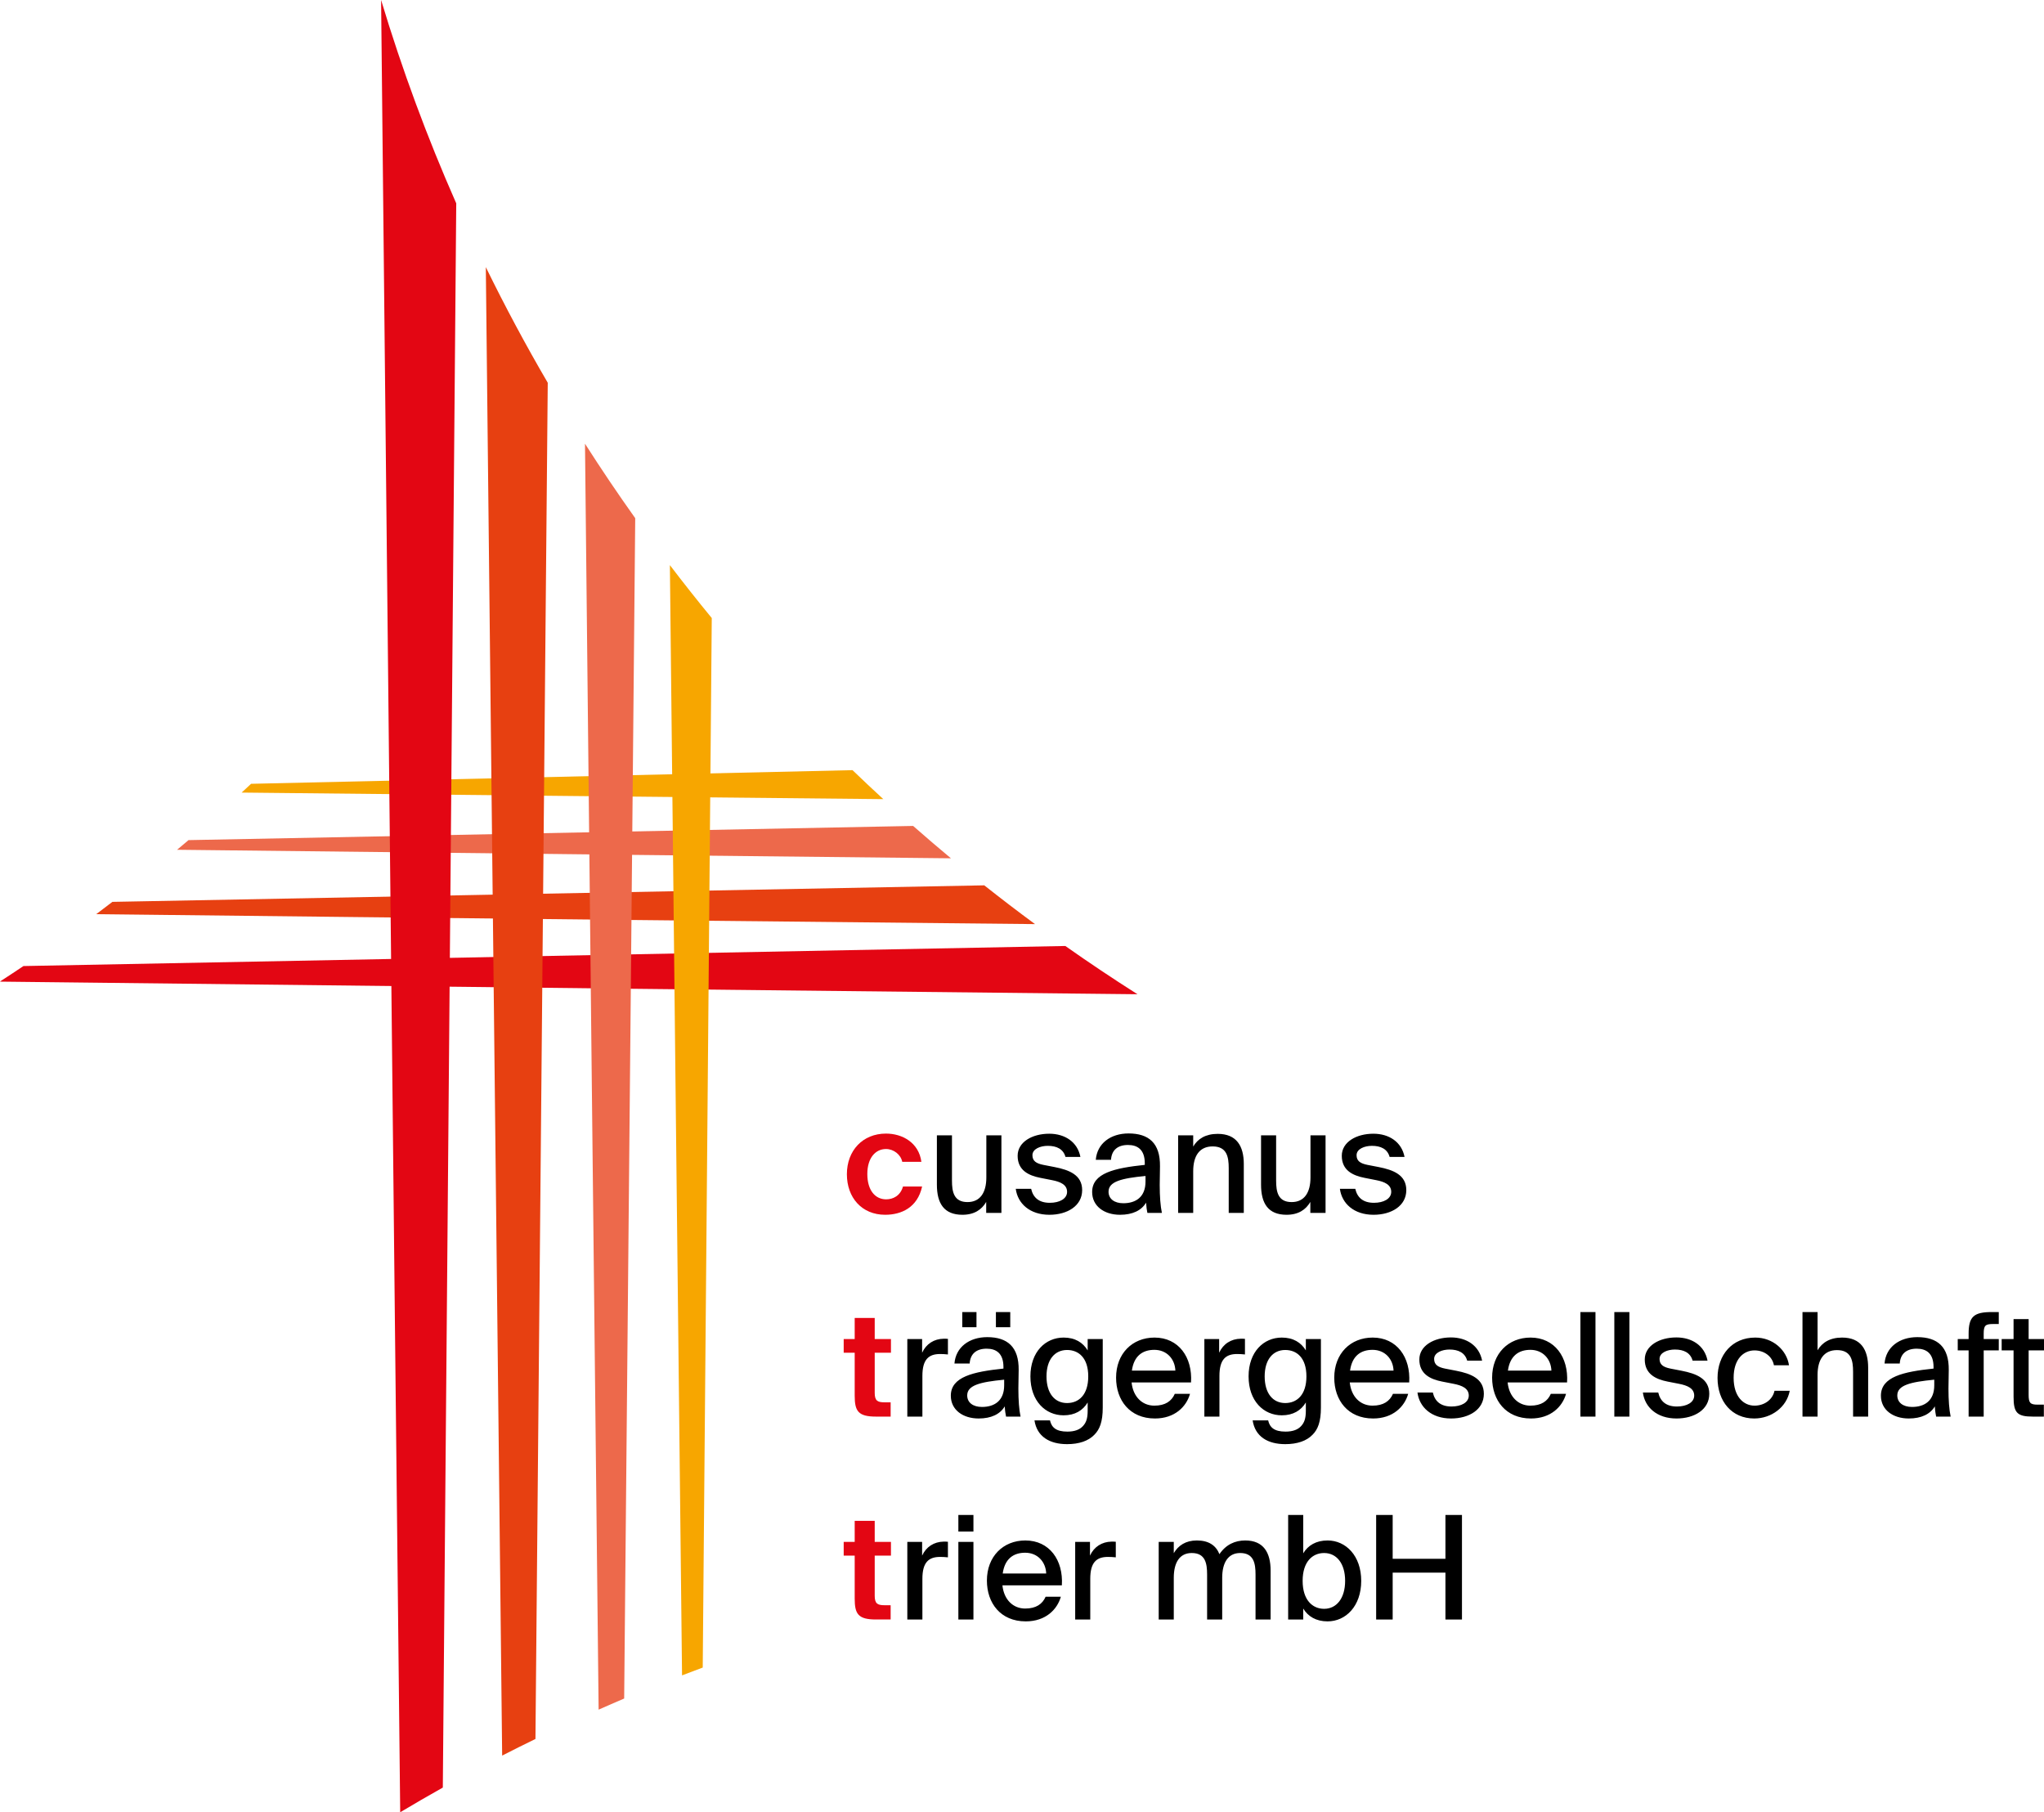 <svg width="141" height="125" viewBox="0 0 141 125" version="1.1" xmlns="http://www.w3.org/2000/svg" xmlns:xlink="http://www.w3.org/1999/xlink"><g id="Symbols" stroke="none" stroke-width="1" fill="none" fill-rule="evenodd"><g id="logo"><path d="M60.933,55.12 C60.217,54.462 59.509,53.796 58.808,53.121 L17.321,54.063 C17.105,54.267 16.885,54.466 16.668,54.668 C29.349,54.804 49.785,55.01 60.933,55.12" id="Fill-9" fill="#F7A600"/><path d="M71.398,63.74 C70.214,62.869 69.048,61.977 67.897,61.066 L7.752,62.206 C7.382,62.49 7.012,62.774 6.639,63.054 C28.902,63.315 61.16,63.634 71.398,63.74" id="Fill-11" fill="#E74011"/><path d="M78.466,68.578 C76.779,67.507 75.119,66.398 73.489,65.249 L1.618,66.633 C1.096,66.985 0.567,67.33 0.039,67.674 L0,67.707 C26.245,68.015 63.838,68.424 78.466,68.578" id="Fill-13" fill="#E30613"/><path d="M65.598,59.201 C64.718,58.469 63.849,57.724 62.99,56.969 L13.005,57.947 C12.744,58.172 12.477,58.39 12.214,58.613 C29.465,58.816 55.888,59.099 65.598,59.201" id="Fill-15" fill="#ED694B"/><path d="M48.476,115.02 L49.099,42.629 C48.113,41.432 47.151,40.213 46.21,38.979 C46.389,55.841 46.751,88.634 47.049,115.559 C47.523,115.378 47.998,115.196 48.476,115.02" id="Fill-17" fill="#F7A600"/><path d="M43.057,117.156 L43.819,35.741 C42.621,34.06 41.467,32.347 40.354,30.605 C40.592,53.08 40.982,89.727 41.294,117.923 C41.88,117.665 42.466,117.406 43.057,117.156" id="Fill-19" fill="#ED694B"/><path d="M36.937,119.945 L37.785,26.4 C36.267,23.801 34.841,21.142 33.513,18.426 C33.794,44.719 34.257,86.314 34.64,121.092 C35.4,120.701 36.167,120.32 36.937,119.945" id="Fill-21" fill="#E74011"/><path d="M30.547,123.297 L31.473,14.027 C29.471,9.487 27.737,4.805 26.289,0 C26.622,31.582 27.115,80.251 27.607,125 C28.578,124.419 29.559,123.852 30.547,123.297" id="Fill-23" fill="#E30613"/><path d="M68.03,82.903 L68.03,83.659 L69.08,83.659 L69.08,78.308 L68.04,78.308 L68.04,81.212 C68.04,82.267 67.609,82.913 66.74,82.913 C65.8,82.913 65.669,82.207 65.669,81.431 L65.669,78.308 L64.629,78.308 L64.629,81.71 C64.629,83.003 65.12,83.789 66.39,83.789 C67.2,83.789 67.72,83.441 68.03,82.903 M73.5,79.8 L74.529,79.8 C74.33,78.765 73.46,78.198 72.379,78.198 C71.199,78.198 70.199,78.775 70.199,79.72 C70.199,80.725 70.959,81.083 71.769,81.242 L72.579,81.402 C73.14,81.511 73.61,81.71 73.61,82.207 C73.61,82.685 73.09,82.963 72.42,82.963 C71.67,82.963 71.269,82.605 71.13,81.998 L70.069,81.998 C70.199,83.003 71.029,83.789 72.39,83.789 C73.629,83.789 74.65,83.172 74.65,82.088 C74.65,81.043 73.76,80.695 72.739,80.496 L71.97,80.347 C71.479,80.248 71.22,80.079 71.22,79.68 C71.22,79.243 71.769,79.034 72.28,79.034 C72.889,79.034 73.35,79.253 73.5,79.8 M75.339,82.217 C75.339,83.192 76.169,83.789 77.26,83.789 C78.13,83.789 78.74,83.49 79.059,82.953 C79.08,83.291 79.11,83.45 79.15,83.659 L80.15,83.659 C80.05,83.182 80,82.526 80,81.73 C80,81.501 80.019,80.576 80.019,80.447 C80.04,78.845 79.24,78.179 77.85,78.179 C76.62,78.179 75.68,78.865 75.59,79.999 L76.64,79.999 C76.679,79.342 77.09,78.974 77.81,78.974 C78.469,78.974 78.97,79.293 78.97,80.238 L78.97,80.347 C76.88,80.566 75.339,80.914 75.339,82.217 M79.02,81.113 L79.02,81.501 C79.02,82.565 78.35,82.993 77.489,82.993 C76.86,82.993 76.47,82.685 76.47,82.197 C76.47,81.501 77.349,81.272 79.02,81.113 M82.31,79.084 L82.31,78.308 L81.27,78.308 L81.27,83.659 L82.31,83.659 L82.31,80.785 C82.31,79.72 82.75,79.074 83.65,79.074 C84.629,79.074 84.76,79.79 84.76,80.566 L84.76,83.659 L85.8,83.659 L85.8,80.288 C85.8,79.044 85.299,78.208 84,78.208 C83.16,78.208 82.619,78.556 82.31,79.084 M90.39,82.903 L90.39,83.659 L91.44,83.659 L91.44,78.308 L90.4,78.308 L90.4,81.212 C90.4,82.267 89.97,82.913 89.1,82.913 C88.16,82.913 88.03,82.207 88.03,81.431 L88.03,78.308 L86.99,78.308 L86.99,81.71 C86.99,83.003 87.48,83.789 88.75,83.789 C89.56,83.789 90.08,83.441 90.39,82.903 M95.86,79.8 L96.889,79.8 C96.69,78.765 95.82,78.198 94.739,78.198 C93.56,78.198 92.56,78.775 92.56,79.72 C92.56,80.725 93.319,81.083 94.13,81.242 L94.94,81.402 C95.5,81.511 95.97,81.71 95.97,82.207 C95.97,82.685 95.45,82.963 94.78,82.963 C94.03,82.963 93.629,82.605 93.49,81.998 L92.429,81.998 C92.56,83.003 93.39,83.789 94.75,83.789 C95.99,83.789 97.01,83.172 97.01,82.088 C97.01,81.043 96.12,80.695 95.1,80.496 L94.33,80.347 C93.839,80.248 93.58,80.079 93.58,79.68 C93.58,79.243 94.13,79.034 94.64,79.034 C95.25,79.034 95.71,79.253 95.86,79.8" id="Fill-25" fill="#000"/><path d="M63.56,80.138 C63.38,78.805 62.239,78.189 61.119,78.189 C59.509,78.189 58.42,79.362 58.42,80.994 C58.42,82.605 59.45,83.789 61.059,83.789 C62.169,83.789 63.289,83.301 63.61,81.839 L62.29,81.839 C62.109,82.486 61.6,82.724 61.129,82.724 C60.37,82.724 59.83,82.098 59.83,80.974 C59.83,79.859 60.399,79.253 61.119,79.253 C61.639,79.253 62.14,79.631 62.239,80.138 L63.56,80.138 Z" id="Fill-27" fill="#E30613"/><path d="M65.39,93.423 L65.39,92.348 C65.3,92.338 65.189,92.338 65.099,92.338 C64.43,92.348 63.89,92.697 63.61,93.303 L63.61,92.359 L62.589,92.359 L62.589,97.71 L63.629,97.71 L63.629,94.905 C63.629,93.781 64.05,93.393 64.85,93.393 C65.02,93.393 65.199,93.403 65.39,93.423 L65.39,93.423 Z M66.38,91.543 L67.36,91.543 L67.36,90.499 L66.38,90.499 L66.38,91.543 Z M68.7,91.543 L69.69,91.543 L69.69,90.498 L68.7,90.498 L68.7,91.543 Z M65.59,96.268 C65.59,97.243 66.42,97.84 67.51,97.84 C68.38,97.84 68.99,97.541 69.31,97.004 C69.33,97.342 69.36,97.501 69.4,97.71 L70.4,97.71 C70.3,97.233 70.25,96.576 70.25,95.78 C70.25,95.552 70.27,94.626 70.27,94.497 C70.29,92.896 69.489,92.229 68.1,92.229 C66.87,92.229 65.93,92.915 65.84,94.049 L66.89,94.049 C66.93,93.393 67.34,93.025 68.06,93.025 C68.72,93.025 69.22,93.343 69.22,94.288 L69.22,94.398 C67.13,94.616 65.59,94.965 65.59,96.268 L65.59,96.268 Z M69.27,95.164 L69.27,95.552 C69.27,96.616 68.6,97.044 67.74,97.044 C67.11,97.044 66.72,96.735 66.72,96.248 C66.72,95.552 67.6,95.323 69.27,95.164 L69.27,95.164 Z M75.03,92.359 L75.03,93.144 C74.7,92.597 74.16,92.259 73.37,92.259 C72.12,92.259 71.08,93.244 71.08,94.935 C71.08,96.636 72.12,97.621 73.37,97.621 C74.16,97.621 74.7,97.282 75.03,96.735 L75.03,97.303 C75.03,97.849 74.92,98.128 74.71,98.357 C74.49,98.605 74.14,98.745 73.63,98.745 C72.85,98.745 72.54,98.456 72.43,97.969 L71.36,97.969 C71.53,99.093 72.41,99.61 73.61,99.61 C74.43,99.61 75.08,99.391 75.49,98.963 C75.86,98.595 76.07,98.068 76.07,97.084 L76.07,92.359 L75.03,92.359 Z M73.61,93.115 C74.41,93.115 75.07,93.661 75.07,94.935 C75.07,96.218 74.41,96.775 73.61,96.775 C72.75,96.775 72.19,96.099 72.19,94.935 C72.19,93.791 72.75,93.115 73.61,93.115 L73.61,93.115 Z M81.04,96.139 C80.82,96.646 80.38,96.954 79.63,96.954 C78.79,96.954 78.16,96.338 78.06,95.353 L82.16,95.353 C82.27,93.612 81.3,92.259 79.64,92.259 C78.11,92.259 76.99,93.363 76.99,95.025 C76.99,96.576 77.93,97.84 79.67,97.84 C81.04,97.84 81.84,97.024 82.09,96.139 L81.04,96.139 Z M78.08,94.537 C78.22,93.522 78.82,93.105 79.63,93.105 C80.49,93.105 81.05,93.741 81.08,94.537 L78.08,94.537 Z M85.88,93.423 L85.88,92.348 C85.79,92.338 85.68,92.338 85.59,92.338 C84.92,92.348 84.38,92.697 84.1,93.303 L84.1,92.359 L83.08,92.359 L83.08,97.71 L84.12,97.71 L84.12,94.905 C84.12,93.781 84.54,93.393 85.34,93.393 C85.51,93.393 85.69,93.403 85.88,93.423 L85.88,93.423 Z M90.08,92.359 L90.08,93.144 C89.75,92.597 89.21,92.259 88.42,92.259 C87.17,92.259 86.13,93.244 86.13,94.935 C86.13,96.636 87.17,97.621 88.42,97.621 C89.21,97.621 89.75,97.282 90.08,96.735 L90.08,97.303 C90.08,97.849 89.97,98.128 89.76,98.357 C89.54,98.605 89.19,98.745 88.68,98.745 C87.9,98.745 87.59,98.456 87.48,97.969 L86.41,97.969 C86.58,99.093 87.46,99.61 88.66,99.61 C89.48,99.61 90.13,99.391 90.54,98.963 C90.91,98.595 91.12,98.068 91.12,97.084 L91.12,92.359 L90.08,92.359 Z M88.66,93.115 C89.46,93.115 90.12,93.661 90.12,94.935 C90.12,96.218 89.46,96.775 88.66,96.775 C87.8,96.775 87.24,96.099 87.24,94.935 C87.24,93.791 87.8,93.115 88.66,93.115 L88.66,93.115 Z M96.09,96.139 C95.87,96.646 95.43,96.954 94.68,96.954 C93.84,96.954 93.21,96.338 93.11,95.353 L97.21,95.353 C97.32,93.612 96.35,92.259 94.69,92.259 C93.16,92.259 92.04,93.363 92.04,95.025 C92.04,96.576 92.98,97.84 94.72,97.84 C96.09,97.84 96.89,97.024 97.14,96.139 L96.09,96.139 Z M93.13,94.537 C93.27,93.522 93.87,93.105 94.68,93.105 C95.54,93.105 96.1,93.741 96.13,94.537 L93.13,94.537 Z M101.21,93.851 L102.24,93.851 C102.04,92.816 101.17,92.249 100.09,92.249 C98.91,92.249 97.91,92.826 97.91,93.771 C97.91,94.776 98.67,95.134 99.48,95.293 L100.29,95.452 C100.85,95.562 101.32,95.761 101.32,96.258 C101.32,96.735 100.8,97.014 100.13,97.014 C99.38,97.014 98.98,96.656 98.84,96.049 L97.78,96.049 C97.91,97.054 98.74,97.84 100.1,97.84 C101.34,97.84 102.36,97.223 102.36,96.139 C102.36,95.094 101.47,94.746 100.45,94.547 L99.68,94.398 C99.19,94.298 98.93,94.129 98.93,93.731 C98.93,93.293 99.48,93.084 99.99,93.084 C100.6,93.084 101.06,93.303 101.21,93.851 L101.21,93.851 Z M106.98,96.139 C106.76,96.646 106.32,96.954 105.57,96.954 C104.73,96.954 104.1,96.338 104,95.353 L108.1,95.353 C108.21,93.612 107.24,92.259 105.58,92.259 C104.05,92.259 102.93,93.363 102.93,95.025 C102.93,96.576 103.87,97.84 105.61,97.84 C106.98,97.84 107.78,97.024 108.03,96.139 L106.98,96.139 Z M104.02,94.537 C104.16,93.522 104.76,93.105 105.57,93.105 C106.43,93.105 106.99,93.741 107.02,94.537 L104.02,94.537 Z M109.02,97.71 L110.06,97.71 L110.06,90.498 L109.02,90.498 L109.02,97.71 Z M111.36,97.71 L112.4,97.71 L112.4,90.498 L111.36,90.498 L111.36,97.71 Z M116.76,93.851 L117.79,93.851 C117.59,92.816 116.72,92.249 115.64,92.249 C114.46,92.249 113.46,92.826 113.46,93.771 C113.46,94.776 114.22,95.134 115.03,95.293 L115.84,95.452 C116.4,95.562 116.87,95.761 116.87,96.258 C116.87,96.735 116.35,97.014 115.68,97.014 C114.93,97.014 114.53,96.656 114.39,96.049 L113.33,96.049 C113.46,97.054 114.29,97.84 115.65,97.84 C116.89,97.84 117.91,97.223 117.91,96.139 C117.91,95.094 117.02,94.746 116,94.547 L115.23,94.398 C114.74,94.298 114.48,94.129 114.48,93.731 C114.48,93.293 115.03,93.084 115.54,93.084 C116.15,93.084 116.61,93.303 116.76,93.851 L116.76,93.851 Z M123.41,94.169 C123.25,93.124 122.31,92.259 121.08,92.259 C119.49,92.259 118.48,93.452 118.48,95.044 C118.48,96.656 119.46,97.84 121.01,97.84 C122.2,97.84 123.25,97.054 123.46,95.93 L122.41,95.93 C122.27,96.566 121.69,96.954 121.03,96.954 C120.29,96.954 119.59,96.357 119.59,95.034 C119.59,93.731 120.28,93.144 121.03,93.144 C121.71,93.144 122.26,93.562 122.37,94.169 L123.41,94.169 Z M125.38,93.134 L125.38,90.498 L124.34,90.498 L124.34,97.71 L125.38,97.71 L125.38,94.835 C125.38,93.771 125.82,93.124 126.72,93.124 C127.7,93.124 127.83,93.841 127.83,94.616 L127.83,97.71 L128.87,97.71 L128.87,94.338 C128.87,93.095 128.37,92.259 127.07,92.259 C126.23,92.259 125.69,92.607 125.38,93.134 L125.38,93.134 Z M129.75,96.268 C129.75,97.243 130.58,97.84 131.67,97.84 C132.54,97.84 133.15,97.541 133.47,97.004 C133.49,97.342 133.52,97.501 133.56,97.71 L134.56,97.71 C134.46,97.233 134.41,96.576 134.41,95.78 C134.41,95.552 134.43,94.626 134.43,94.497 C134.45,92.896 133.65,92.229 132.26,92.229 C131.03,92.229 130.09,92.915 130,94.049 L131.05,94.049 C131.09,93.393 131.5,93.025 132.22,93.025 C132.88,93.025 133.38,93.343 133.38,94.288 L133.38,94.398 C131.29,94.616 129.75,94.965 129.75,96.268 L129.75,96.268 Z M133.43,95.164 L133.43,95.552 C133.43,96.616 132.76,97.044 131.9,97.044 C131.27,97.044 130.88,96.735 130.88,96.248 C130.88,95.552 131.76,95.323 133.43,95.164 L133.43,95.164 Z M135.8,92.001 L135.8,92.359 L135.05,92.359 L135.05,93.144 L135.8,93.144 L135.8,97.71 L136.84,97.71 L136.84,93.144 L137.88,93.144 L137.88,92.359 L136.84,92.359 L136.84,91.991 C136.84,91.433 136.95,91.324 137.48,91.324 L137.88,91.324 L137.88,90.498 L137.41,90.498 C136.15,90.498 135.8,90.817 135.8,92.001 L135.8,92.001 Z M138.9,90.986 L138.9,92.359 L138.08,92.359 L138.08,93.144 L138.9,93.144 L138.9,96.338 C138.9,97.442 139.14,97.71 140.23,97.71 L140.99,97.71 L140.99,96.885 L140.55,96.885 C140.03,96.885 139.94,96.745 139.94,96.198 L139.94,93.144 L141,93.144 L141,92.359 L139.94,92.359 L139.94,90.986 L138.9,90.986 Z" id="Fill-29" fill="#000"/><path d="M58.959,90.906 L58.959,92.359 L58.2,92.359 L58.2,93.303 L58.959,93.303 L58.959,96.268 C58.959,97.332 59.199,97.71 60.43,97.71 L61.439,97.71 L61.439,96.725 L61.02,96.725 C60.529,96.725 60.34,96.616 60.34,96.069 L60.34,93.303 L61.46,93.303 L61.46,92.359 L60.34,92.359 L60.34,90.906 L58.959,90.906 Z" id="Fill-31" fill="#E30613"/><path d="M65.39,107.417 L65.39,106.343 C65.3,106.333 65.189,106.333 65.099,106.333 C64.43,106.343 63.89,106.691 63.61,107.298 L63.61,106.353 L62.589,106.353 L62.589,111.705 L63.629,111.705 L63.629,108.899 C63.629,107.775 64.05,107.388 64.85,107.388 C65.02,107.388 65.199,107.398 65.39,107.417 L65.39,107.417 Z M66.11,105.637 L67.15,105.637 L67.15,104.493 L66.11,104.493 L66.11,105.637 Z M66.11,111.705 L67.15,111.705 L67.15,106.353 L66.11,106.353 L66.11,111.705 Z M72.13,110.133 C71.91,110.64 71.47,110.949 70.72,110.949 C69.879,110.949 69.25,110.332 69.15,109.347 L73.25,109.347 C73.359,107.607 72.389,106.253 70.73,106.253 C69.199,106.253 68.079,107.358 68.079,109.019 C68.079,110.571 69.02,111.834 70.759,111.834 C72.13,111.834 72.93,111.018 73.18,110.133 L72.13,110.133 Z M69.17,108.531 C69.31,107.517 69.91,107.099 70.72,107.099 C71.579,107.099 72.14,107.735 72.169,108.531 L69.17,108.531 Z M76.97,107.417 L76.97,106.343 C76.88,106.333 76.77,106.333 76.68,106.333 C76.01,106.343 75.469,106.691 75.19,107.298 L75.19,106.353 L74.169,106.353 L74.169,111.705 L75.209,111.705 L75.209,108.899 C75.209,107.775 75.63,107.388 76.429,107.388 C76.6,107.388 76.779,107.398 76.97,107.417 L76.97,107.417 Z M80.97,111.705 L80.97,108.83 C80.97,107.766 81.38,107.119 82.209,107.119 C83.15,107.119 83.269,107.835 83.269,108.611 L83.269,111.705 L84.31,111.705 L84.31,108.83 C84.31,107.766 84.729,107.119 85.549,107.119 C86.49,107.119 86.61,107.835 86.61,108.611 L86.61,111.705 L87.65,111.705 L87.65,108.332 C87.65,107.089 87.16,106.253 85.9,106.253 C85.2,106.253 84.57,106.532 84.12,107.198 C83.88,106.602 83.389,106.253 82.56,106.253 C81.79,106.253 81.28,106.602 80.97,107.129 L80.97,106.353 L79.93,106.353 L79.93,111.705 L80.97,111.705 Z M89.9,104.493 L88.86,104.493 L88.86,111.705 L89.9,111.705 L89.9,110.949 C90.229,111.496 90.79,111.834 91.58,111.834 C92.83,111.834 93.9,110.79 93.9,109.039 C93.9,107.298 92.83,106.253 91.58,106.253 C90.79,106.253 90.229,106.592 89.9,107.139 L89.9,104.493 Z M91.34,110.968 C90.54,110.968 89.859,110.362 89.859,109.039 C89.859,107.716 90.54,107.119 91.34,107.119 C92.2,107.119 92.79,107.835 92.79,109.039 C92.79,110.242 92.2,110.968 91.34,110.968 L91.34,110.968 Z M100.85,104.493 L99.71,104.493 L99.71,107.517 L96.07,107.517 L96.07,104.493 L94.93,104.493 L94.93,111.705 L96.07,111.705 L96.07,108.472 L99.71,108.472 L99.71,111.705 L100.85,111.705 L100.85,104.493 Z" id="Fill-33" fill="#000"/><path d="M58.959,104.901 L58.959,106.353 L58.2,106.353 L58.2,107.298 L58.959,107.298 L58.959,110.262 C58.959,111.327 59.199,111.704 60.43,111.704 L61.439,111.704 L61.439,110.72 L61.02,110.72 C60.529,110.72 60.34,110.61 60.34,110.063 L60.34,107.298 L61.46,107.298 L61.46,106.353 L60.34,106.353 L60.34,104.901 L58.959,104.901 Z" id="Fill-35" fill="#E30613"/></g></g></svg>